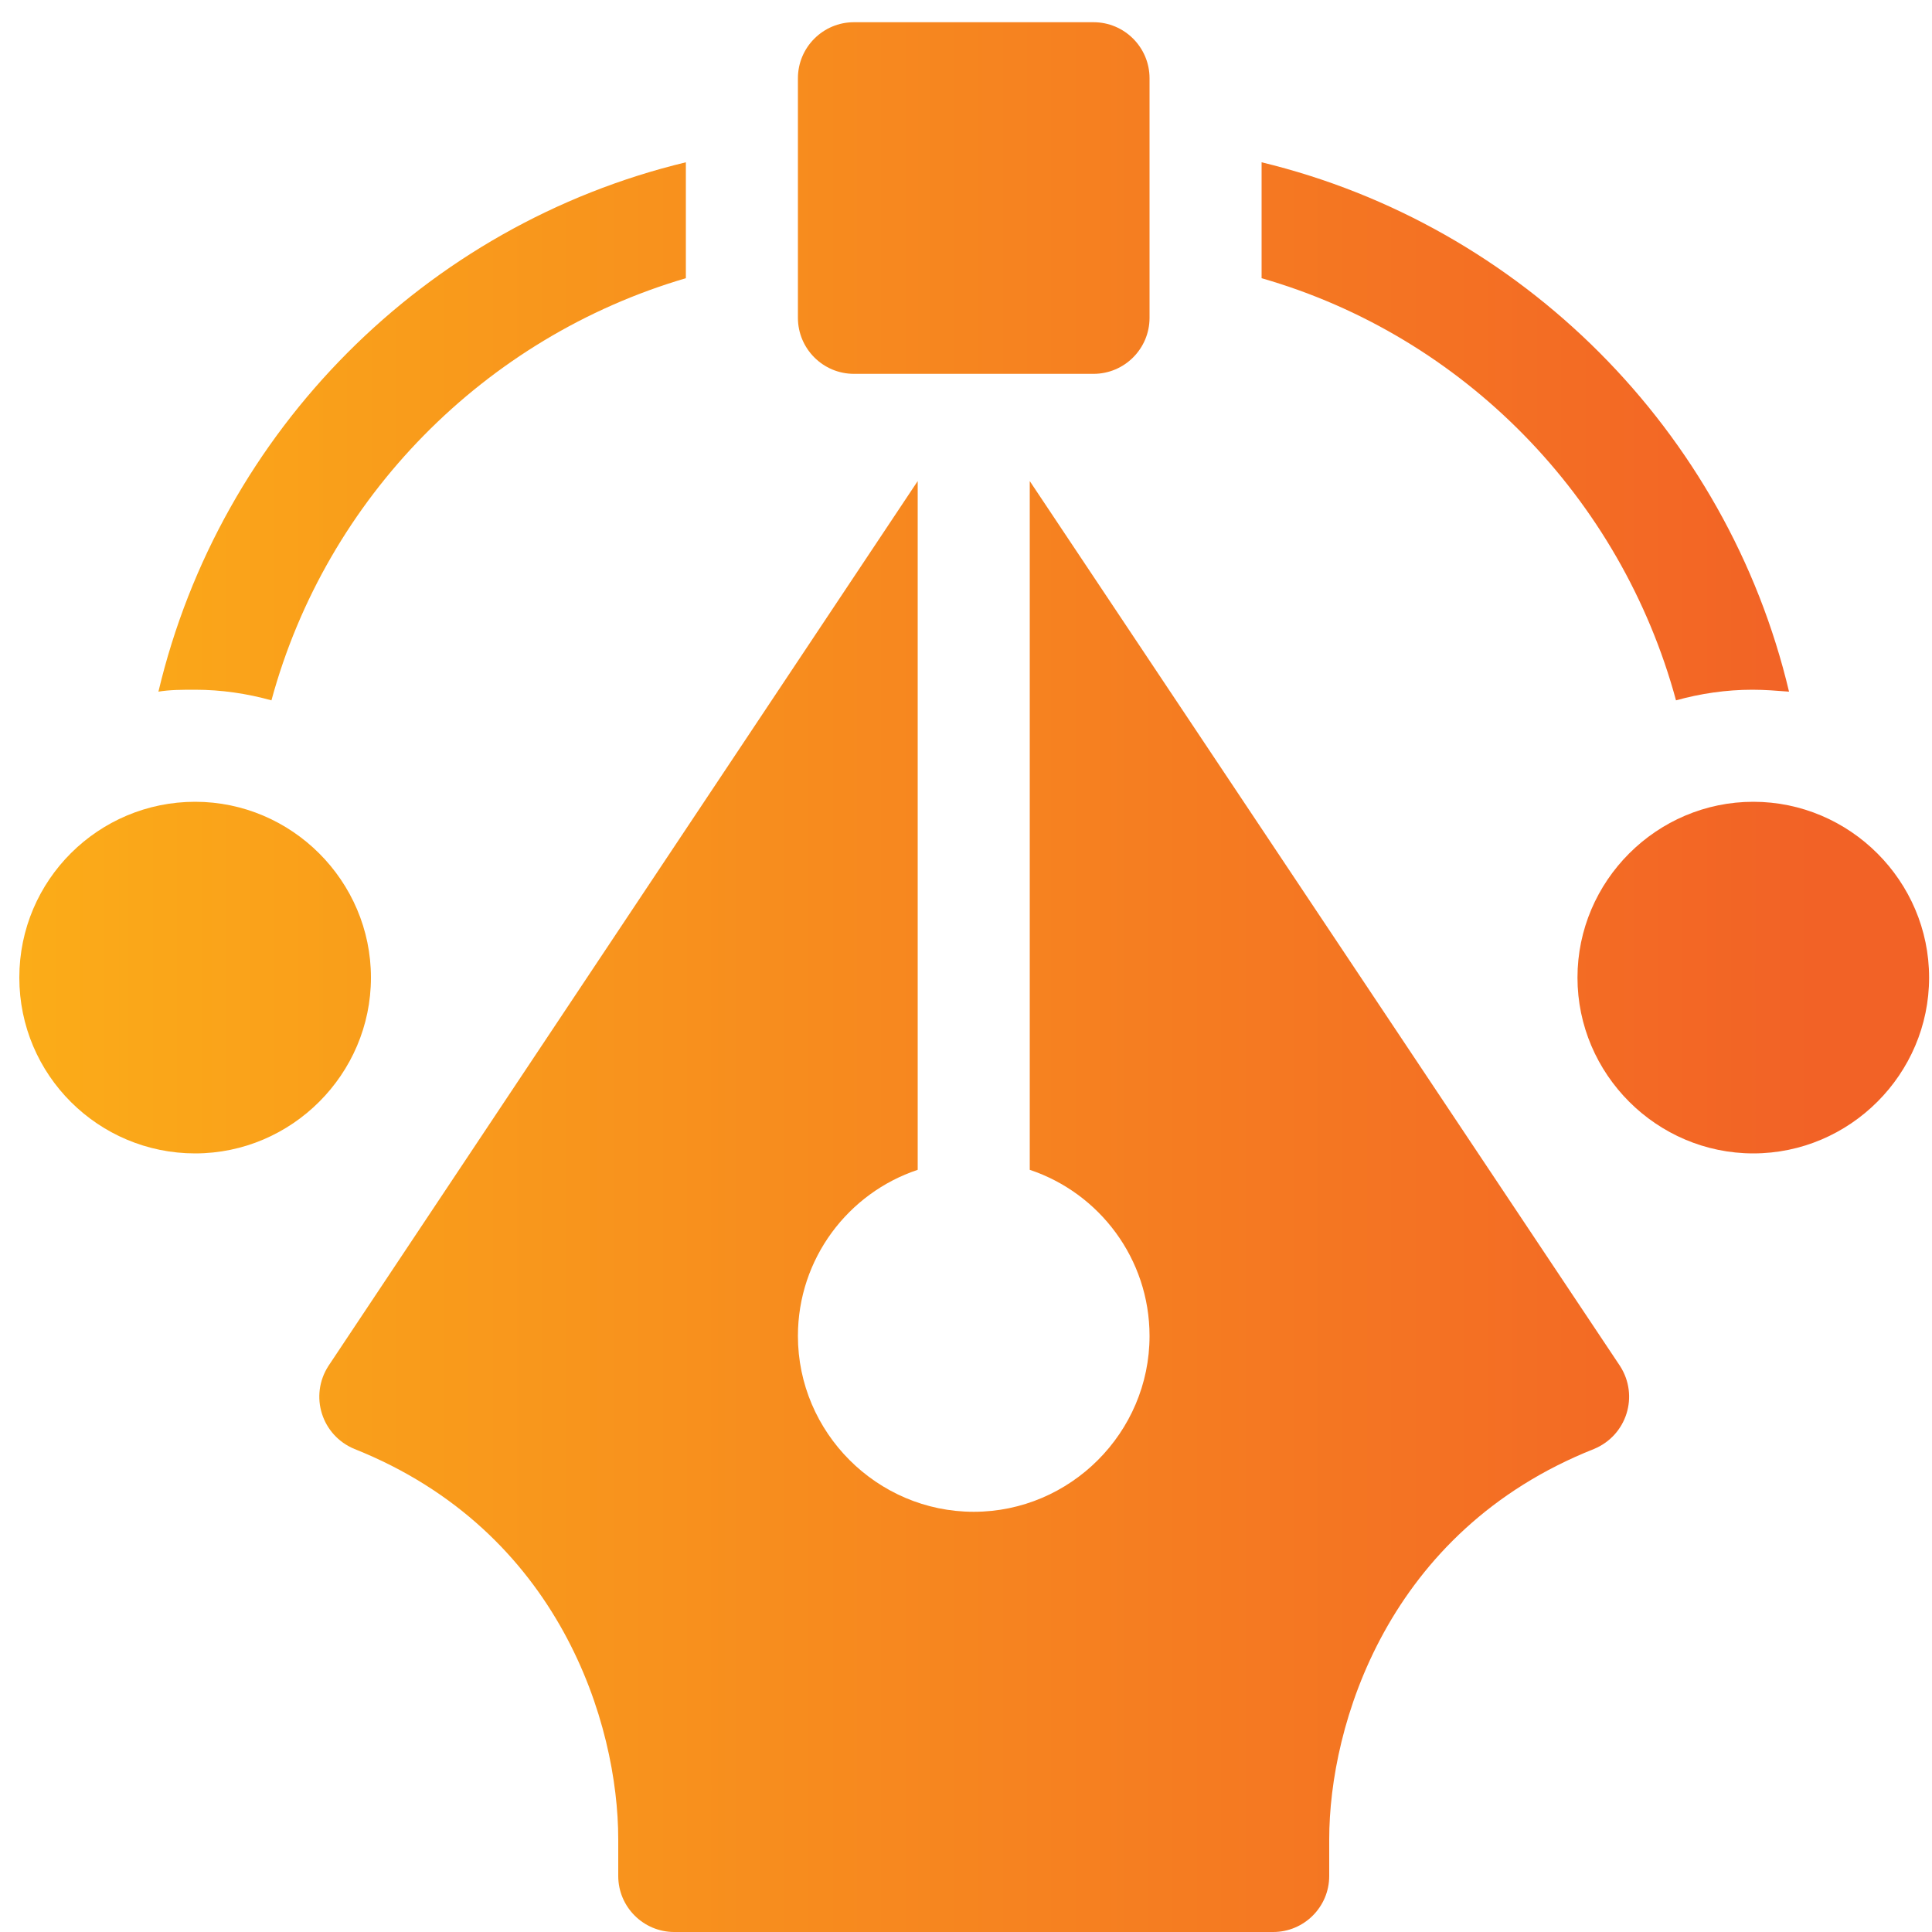 <?xml version="1.0" encoding="utf-8"?>
<!-- Generator: Adobe Illustrator 24.1.3, SVG Export Plug-In . SVG Version: 6.00 Build 0)  -->
<svg version="1.1" id="Layer_1" xmlns="http://www.w3.org/2000/svg" xmlns:xlink="http://www.w3.org/1999/xlink" x="0px" y="0px"
	 viewBox="0 0 200 200" style="enable-background:new 0 0 200 200;" xml:space="preserve">
<style type="text/css">
	.st0{fill:url(#SVGID_1_);}
</style>
<g>
	<g>
		
			<linearGradient id="SVGID_1_" gradientUnits="userSpaceOnUse" x1="1.999" y1="100.832" x2="199.668" y2="100.832" gradientTransform="matrix(1 0 0 -1 0 202)">
			<stop  offset="0" style="stop-color:#FBAC18"/>
			<stop  offset="0.941" style="stop-color:#F26226"/>
		</linearGradient>
		<path class="st0" d="M28.1,72.5c5.7-21,22.1-37.6,42.9-43.7v-12c-27,6.5-48.2,27.8-54.6,54.8c1.2-0.2,2.5-0.2,3.8-0.2
			C22.9,71.4,25.6,71.8,28.1,72.5z M173.5,72.5c2.5-0.7,5.2-1.1,7.9-1.1c1.3,0,2.5,0.1,3.8,0.2c-6.4-27-27.7-48.3-54.6-54.8v12
			C151.5,34.8,167.8,51.5,173.5,72.5z M88.4,38.7h24.8c3.2,0,5.8-2.6,5.8-5.8V8.1c0-3.2-2.6-5.8-5.8-5.8H88.4
			c-3.2,0-5.8,2.6-5.8,5.8v24.8C82.6,36.1,85.2,38.7,88.4,38.7z M38.4,101.2c0-10-8.2-18.2-18.2-18.2C10.2,83,2,91.1,2,101.2
			s8.2,18.2,18.2,18.2C30.2,119.4,38.4,111.2,38.4,101.2z M181.5,83c-10,0-18.2,8.2-18.2,18.2s8.2,18.2,18.2,18.2
			c10,0,18.2-8.2,18.2-18.2S191.5,83,181.5,83z M106.6,49.8v71.3c7.2,2.4,12.4,9.2,12.4,17.2c0,10-8.2,18.2-18.2,18.2
			c-10,0-18.2-8.2-18.2-18.2c0-8,5.2-14.8,12.4-17.2V49.8L34,141.4c-2,3.1-0.7,7.2,2.7,8.6C58,158.5,64,178.5,64,190.4v3.8
			c0,3.2,2.6,5.8,5.8,5.8h62c3.2,0,5.8-2.6,5.8-5.8v-3.8c0-11.8,6-31.9,27.4-40.4c3.4-1.4,4.7-5.5,2.7-8.6L106.6,49.8z"/>
	</g>
</g>
</svg>
